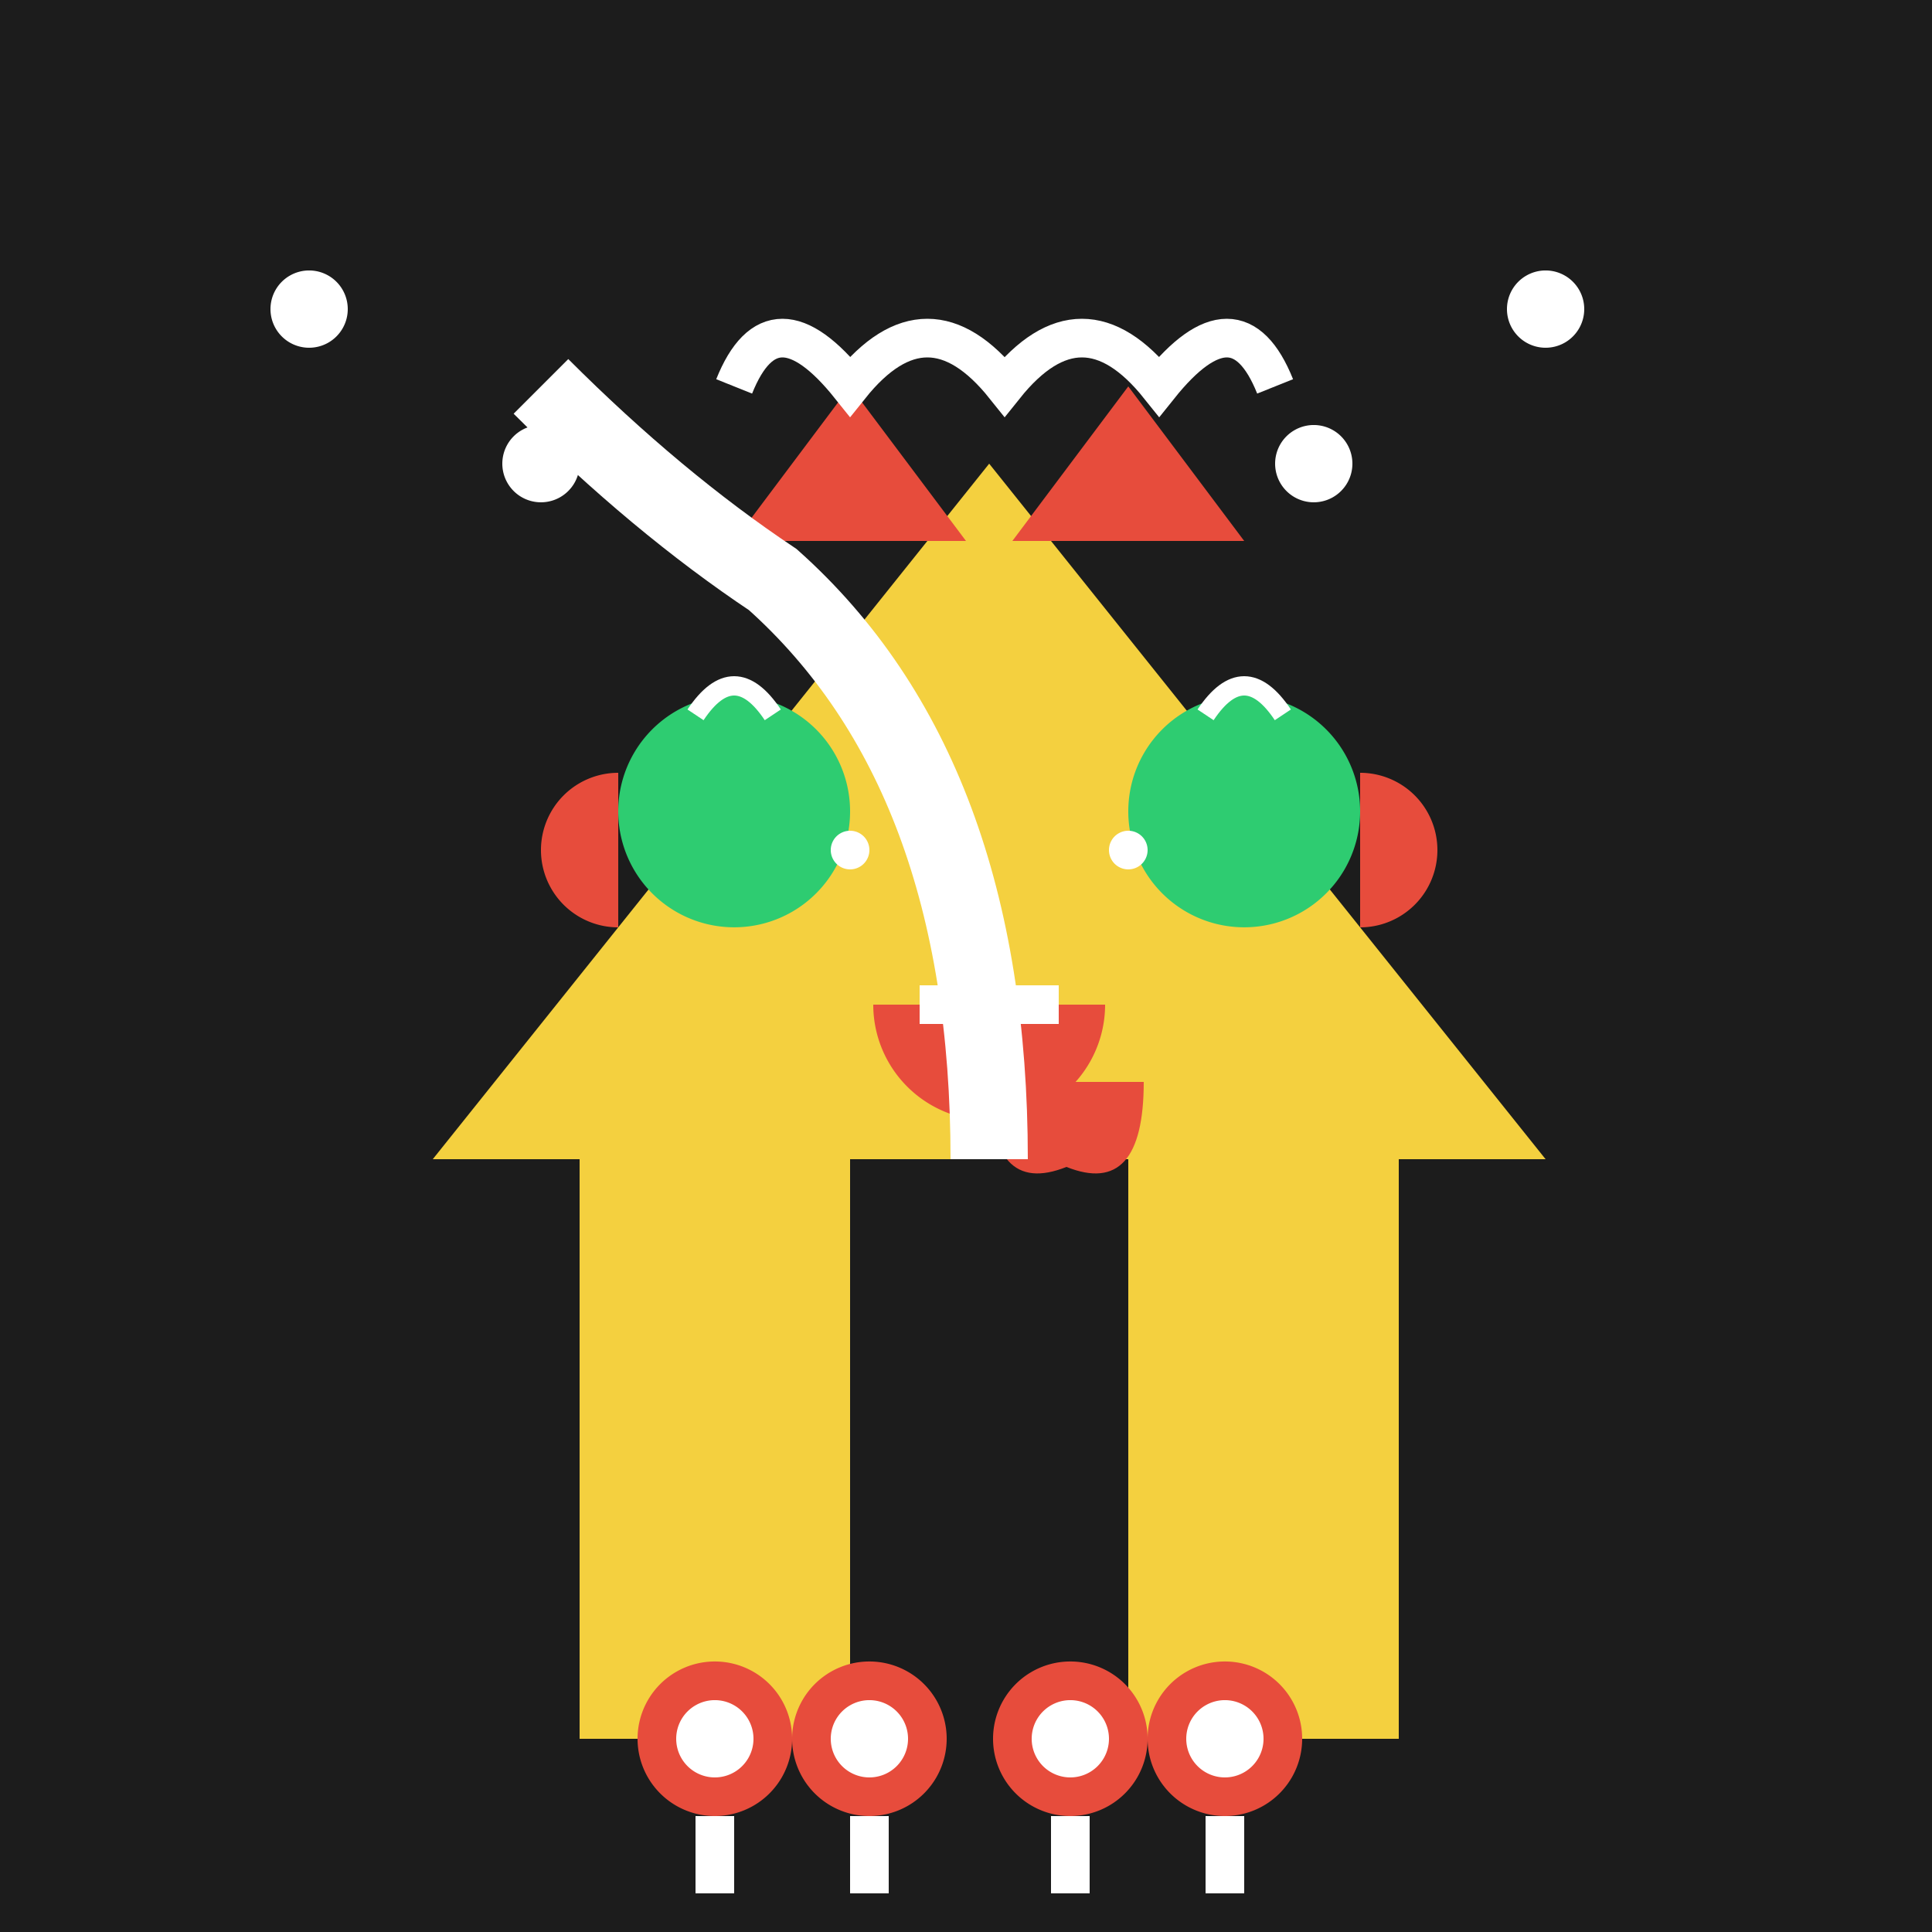 <!--

Generated by DrawGPT.
Free, open source, AI generated images in SVG, PNG, and HTML Canvas format.
https://drawgpt.ai

Created: 2023-09-26T06:13:55.965Z
Link: https://drawgpt.ai/prompt/30083/

-->
<svg xmlns="http://www.w3.org/2000/svg" xmlns:xlink="http://www.w3.org/1999/xlink" width="500" height="500"><defs/><g><rect fill="#1c1c1c" stroke="none" x="0" y="0" width="512" height="512"/><path fill="#f4d03f" stroke="none" paint-order="stroke fill markers" d=" M 256 120 L 400 300 L 112 300 Z"/><path fill="#2ecc71" stroke="none" paint-order="stroke fill markers" d=" M 220 210 A 30 30 0 1 1 220 209.97"/><path fill="#2ecc71" stroke="none" paint-order="stroke fill markers" d=" M 352 210 A 30 30 0 1 1 352 209.97"/><path fill="#e74c3c" stroke="none" paint-order="stroke fill markers" d=" M 190 140 L 220 100 L 250 140 Z"/><path fill="#e74c3c" stroke="none" paint-order="stroke fill markers" d=" M 322 140 L 292 100 L 262 140 Z"/><path fill="#e74c3c" stroke="none" paint-order="stroke fill markers" d=" M 286 260 A 30 30 0 0 1 226 260"/><path fill="#ffffff" stroke="none" paint-order="stroke fill markers" d=" M 238 255 L 256 255 L 256 265 L 238 265 L 238 255 Z"/><path fill="#ffffff" stroke="none" paint-order="stroke fill markers" d=" M 256 255 L 274 255 L 274 265 L 256 265 L 256 255 Z"/><path fill="#e74c3c" stroke="none" paint-order="stroke fill markers" d=" M 256 280 Q 256 310 276 302 Q 296 310 296 280"/><path fill="#ffffff" stroke="none" paint-order="stroke fill markers" d=" M 225 220 A 5 5 0 1 1 225 219.995"/><path fill="#ffffff" stroke="none" paint-order="stroke fill markers" d=" M 297 220 A 5 5 0 1 1 297 219.995"/><path fill="none" stroke="#ffffff" paint-order="fill stroke markers" d=" M 180 185 Q 190 170 200 185" stroke-miterlimit="10" stroke-width="5" stroke-dasharray=""/><path fill="none" stroke="#ffffff" paint-order="fill stroke markers" d=" M 312 185 Q 322 170 332 185" stroke-miterlimit="10" stroke-width="5" stroke-dasharray=""/><path fill="#e74c3c" stroke="none" paint-order="stroke fill markers" d=" M 160 240 A 20 20 0 0 1 160 200"/><path fill="#e74c3c" stroke="none" paint-order="stroke fill markers" d=" M 352 200 A 20 20 0 0 1 352 240"/><path fill="none" stroke="#ffffff" paint-order="fill stroke markers" d=" M 190 100 Q 200 75 220 100 Q 240 75 260 100 Q 280 75 300 100 Q 320 75 330 100" stroke-miterlimit="10" stroke-width="10" stroke-dasharray=""/><path fill="#f4d03f" stroke="none" paint-order="stroke fill markers" d=" M 150 300 L 220 300 L 220 450 L 150 450 L 150 300 Z"/><path fill="#f4d03f" stroke="none" paint-order="stroke fill markers" d=" M 292 300 L 362 300 L 362 450 L 292 450 L 292 300 Z"/><path fill="#e74c3c" stroke="none" paint-order="stroke fill markers" d=" M 205 450 A 20 20 0 1 1 205 449.98"/><path fill="#e74c3c" stroke="none" paint-order="stroke fill markers" d=" M 245 450 A 20 20 0 1 1 245 449.98"/><path fill="#e74c3c" stroke="none" paint-order="stroke fill markers" d=" M 297 450 A 20 20 0 1 1 297 449.98"/><path fill="#e74c3c" stroke="none" paint-order="stroke fill markers" d=" M 337 450 A 20 20 0 1 1 337 449.98"/><path fill="#ffffff" stroke="none" paint-order="stroke fill markers" d=" M 195 450 A 10 10 0 1 1 195 449.99"/><path fill="#ffffff" stroke="none" paint-order="stroke fill markers" d=" M 235 450 A 10 10 0 1 1 235 449.99"/><path fill="#ffffff" stroke="none" paint-order="stroke fill markers" d=" M 287 450 A 10 10 0 1 1 287 449.99"/><path fill="#ffffff" stroke="none" paint-order="stroke fill markers" d=" M 327 450 A 10 10 0 1 1 327 449.99"/><path fill="none" stroke="#ffffff" paint-order="fill stroke markers" d=" M 185 470 L 185 490" stroke-miterlimit="10" stroke-width="10" stroke-dasharray=""/><path fill="none" stroke="#ffffff" paint-order="fill stroke markers" d=" M 225 470 L 225 490" stroke-miterlimit="10" stroke-width="10" stroke-dasharray=""/><path fill="none" stroke="#ffffff" paint-order="fill stroke markers" d=" M 277 470 L 277 490" stroke-miterlimit="10" stroke-width="10" stroke-dasharray=""/><path fill="none" stroke="#ffffff" paint-order="fill stroke markers" d=" M 317 470 L 317 490" stroke-miterlimit="10" stroke-width="10" stroke-dasharray=""/><path fill="none" stroke="#ffffff" paint-order="fill stroke markers" d=" M 256 300 Q 256 200 200 150 Q 170 130 140 100" stroke-miterlimit="10" stroke-width="20" stroke-dasharray=""/><path fill="#ffffff" stroke="none" paint-order="stroke fill markers" d=" M 90 80 A 10 10 0 1 1 90 79.99"/><path fill="#ffffff" stroke="none" paint-order="stroke fill markers" d=" M 150 120 A 10 10 0 1 1 150 119.99"/><path fill="#ffffff" stroke="none" paint-order="stroke fill markers" d=" M 410 80 A 10 10 0 1 1 410 79.99"/><path fill="#ffffff" stroke="none" paint-order="stroke fill markers" d=" M 350 120 A 10 10 0 1 1 350 119.99"/></g></svg>